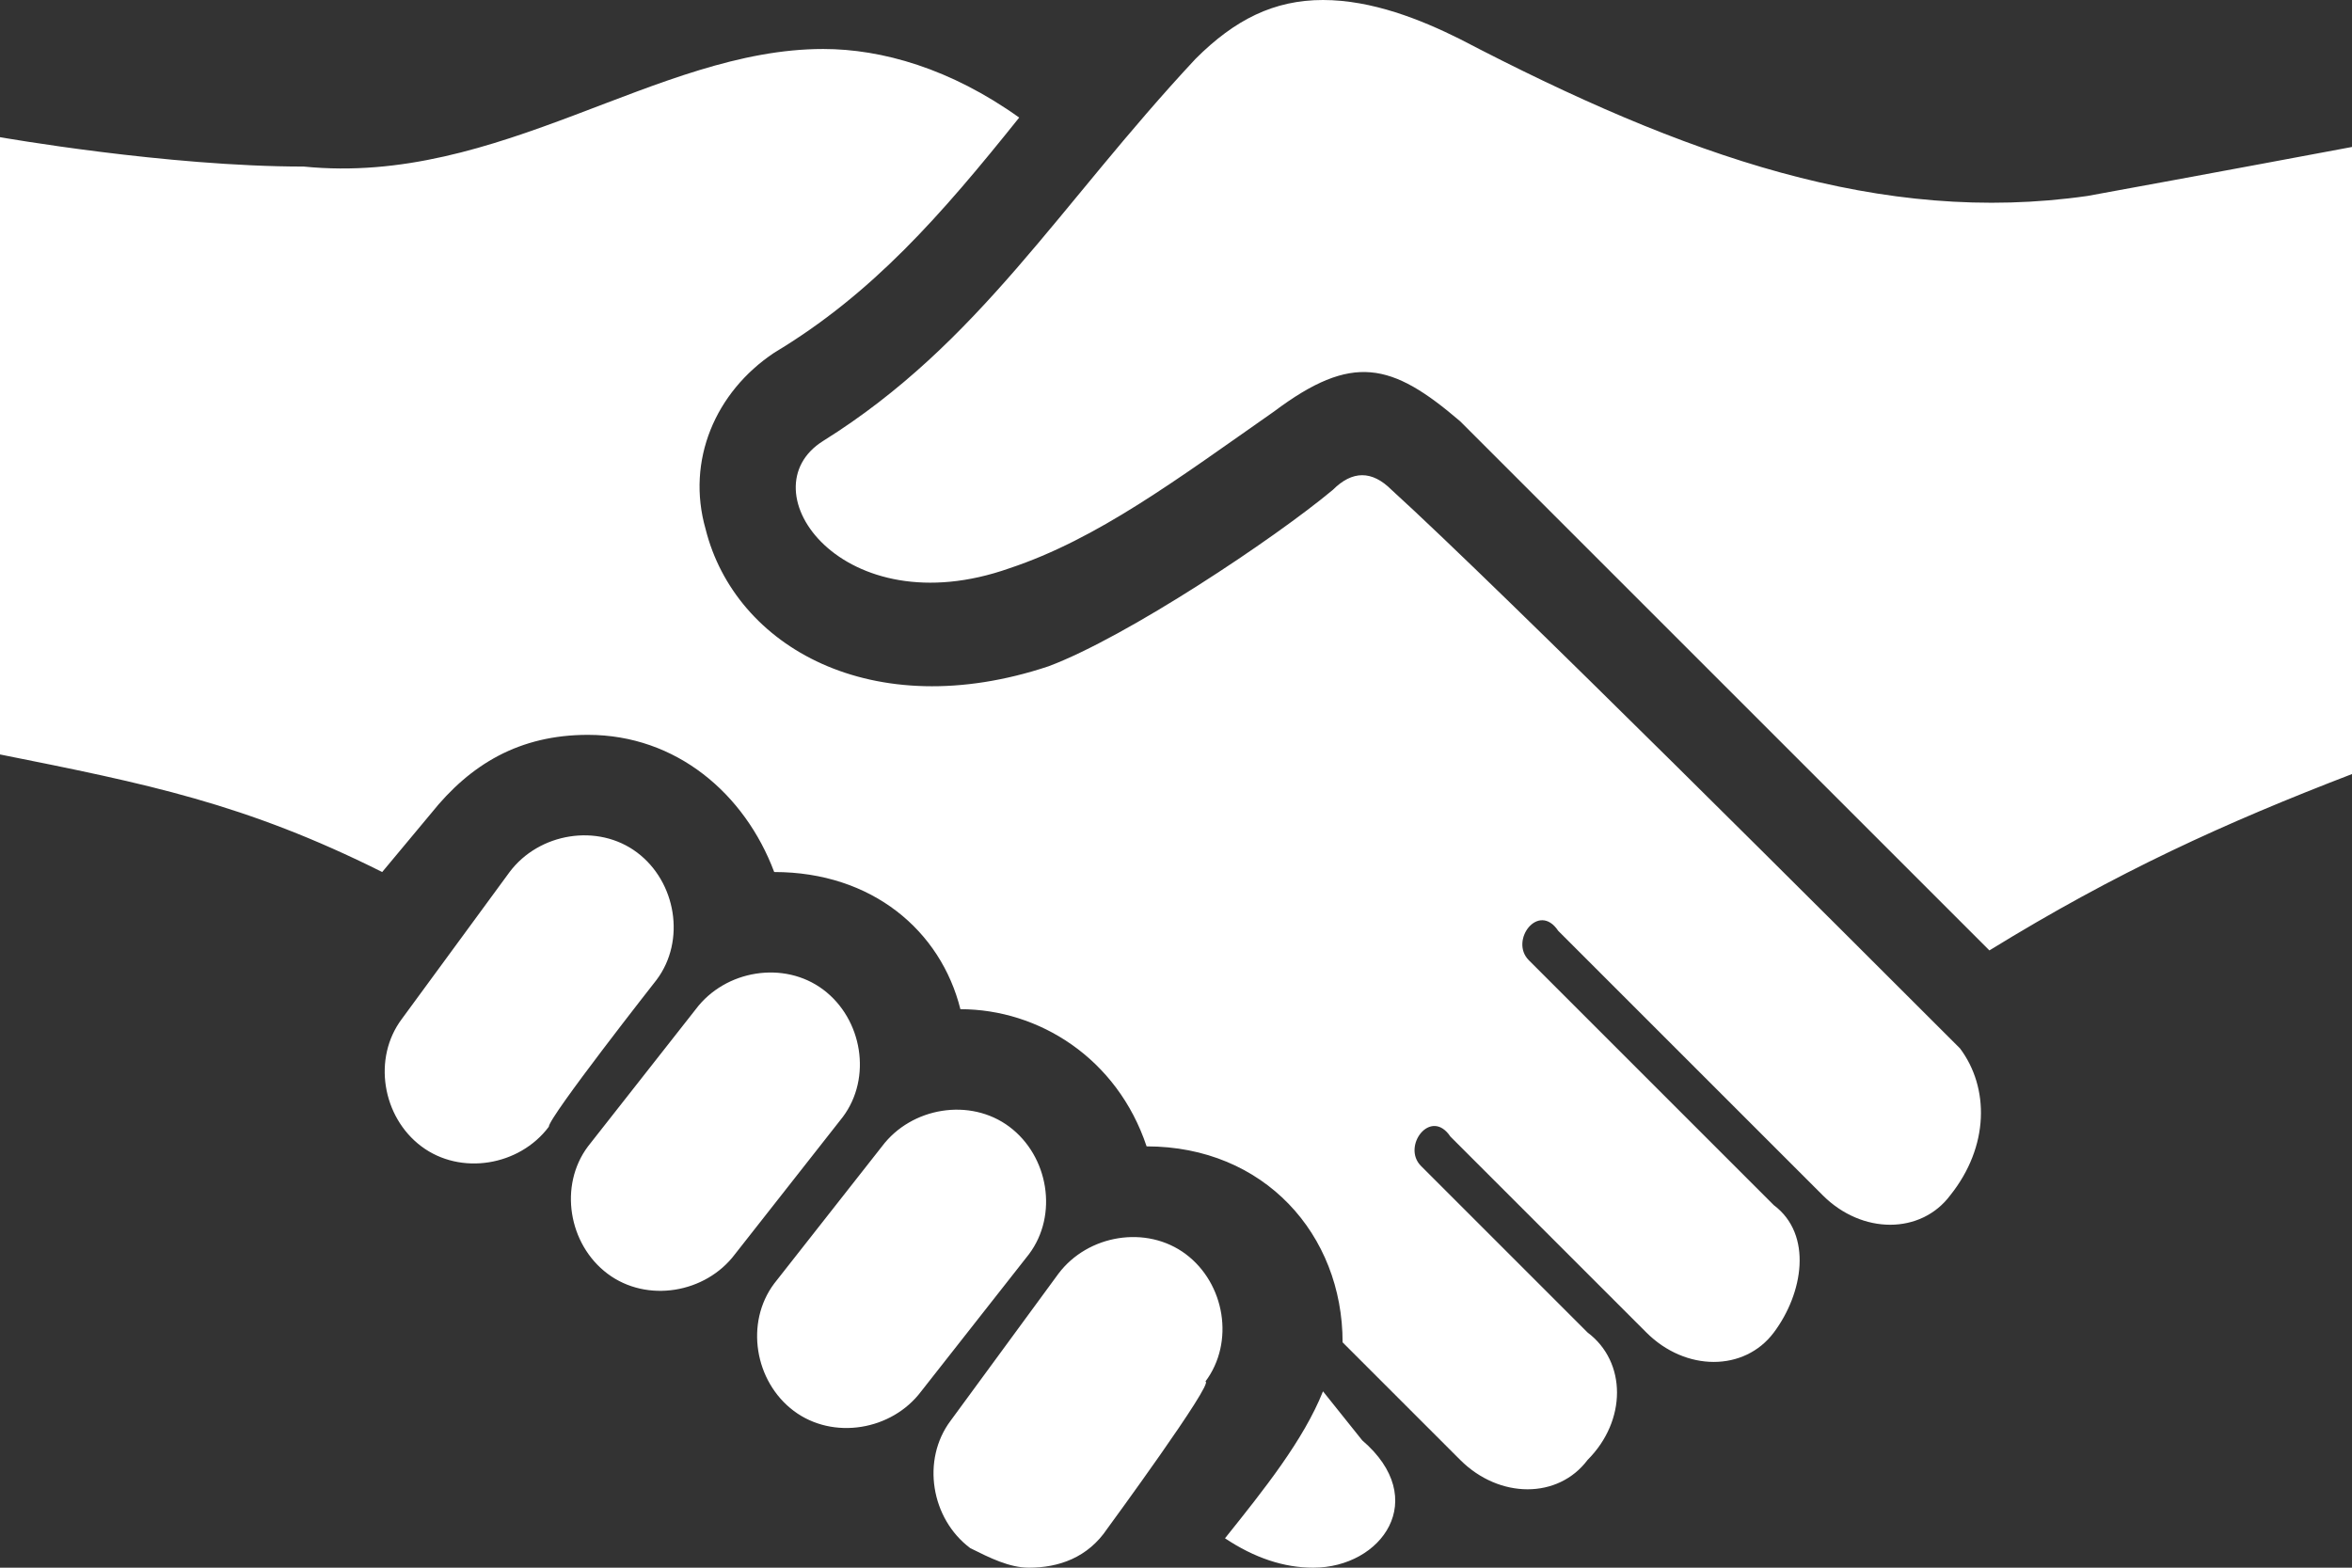 <?xml version="1.0" encoding="utf-8"?>
<!-- Generator: Adobe Illustrator 27.4.0, SVG Export Plug-In . SVG Version: 6.00 Build 0)  -->
<svg version="1.1" id="Layer_1" xmlns="http://www.w3.org/2000/svg" xmlns:xlink="http://www.w3.org/1999/xlink" x="0px" y="0px"
	 viewBox="0 0 24 16" style="enable-background:new 0 0 24 16;" xml:space="preserve">
<rect x="0" y="0" width="24" height="16" fill="#333333" stroke="none"/>
<style type="text/css">
	.st0{fill:#FFFFFF;}
</style>
<path class="st0" d="M11.3,15.6c-0.2,0.3-0.5,0.4-0.8,0.4c-0.2,0-0.4-0.1-0.6-0.2c-0.4-0.3-0.5-0.9-0.2-1.3l1.1-1.5
	c0.3-0.4,0.9-0.5,1.3-0.2c0.4,0.3,0.5,0.9,0.2,1.3C12.4,14.1,11.3,15.6,11.3,15.6z M10.5,12.8c0.3-0.4,0.2-1-0.2-1.3
	c-0.4-0.3-1-0.2-1.3,0.2l-1.1,1.4c-0.3,0.4-0.2,1,0.2,1.3c0.4,0.3,1,0.2,1.3-0.2L10.5,12.8z M8.6,11.4c0.3-0.4,0.2-1-0.2-1.3
	c-0.4-0.3-1-0.2-1.3,0.2L6,11.7c-0.3,0.4-0.2,1,0.2,1.3c0.4,0.3,1,0.2,1.3-0.2L8.6,11.4z M6.7,10C7,9.6,6.9,9,6.5,8.7
	c-0.4-0.3-1-0.2-1.3,0.2l-1.1,1.5c-0.3,0.4-0.2,1,0.2,1.3c0.4,0.3,1,0.2,1.3-0.2C5.6,11.4,6.7,10,6.7,10z M24,1.5
	c0,0-1.6,0.3-2.7,0.5c-2.1,0.3-4.1-0.4-6.4-1.6C14.5,0.2,14,0,13.5,0c-0.5,0-0.9,0.2-1.3,0.6c-1.4,1.5-2.2,2.9-3.8,3.9
	C7.6,5,8.6,6.4,10.3,5.8C11.2,5.5,12,4.9,13,4.2c0.8-0.6,1.2-0.5,1.9,0.1c1.2,1.2,5.4,5.4,5.4,5.4c1.3-0.8,2.4-1.3,3.7-1.8L24,1.5
	L24,1.5z M13.5,14.2c-0.2,0.5-0.6,1-1,1.5c0.3,0.2,0.6,0.3,0.9,0.3c0.7,0,1.2-0.7,0.5-1.3C13.9,14.7,13.5,14.2,13.5,14.2z M20,10.7
	c-1.1-1.1-4.7-4.7-5.8-5.7c-0.2-0.2-0.4-0.2-0.6,0c-0.6,0.5-2.1,1.5-2.9,1.8C8.9,7.4,7.5,6.6,7.2,5.4C7,4.7,7.3,4,7.9,3.6
	c1-0.6,1.7-1.4,2.5-2.4C9.7,0.7,9,0.5,8.4,0.5c-1.7,0-3.3,1.4-5.3,1.2C1.7,1.7,0,1.4,0,1.4v6.3C1.5,8,2.5,8.2,3.9,8.9l0.5-0.6
	c0.4-0.5,0.9-0.8,1.6-0.8c0.9,0,1.6,0.6,1.9,1.4c1,0,1.7,0.6,1.9,1.4c0.8,0,1.6,0.5,1.9,1.4c1.2,0,2,0.9,2,2l1.2,1.2
	c0.4,0.4,1,0.4,1.3,0c0.4-0.4,0.4-1,0-1.3l-1.7-1.7c-0.2-0.2,0.1-0.6,0.3-0.3l2,2c0.4,0.4,1,0.4,1.3,0s0.4-1,0-1.3l-2.5-2.5
	c-0.2-0.2,0.1-0.6,0.3-0.3l2.7,2.7c0.4,0.4,1,0.4,1.3,0C20.3,11.7,20.3,11.1,20,10.7z"/>
</svg>
